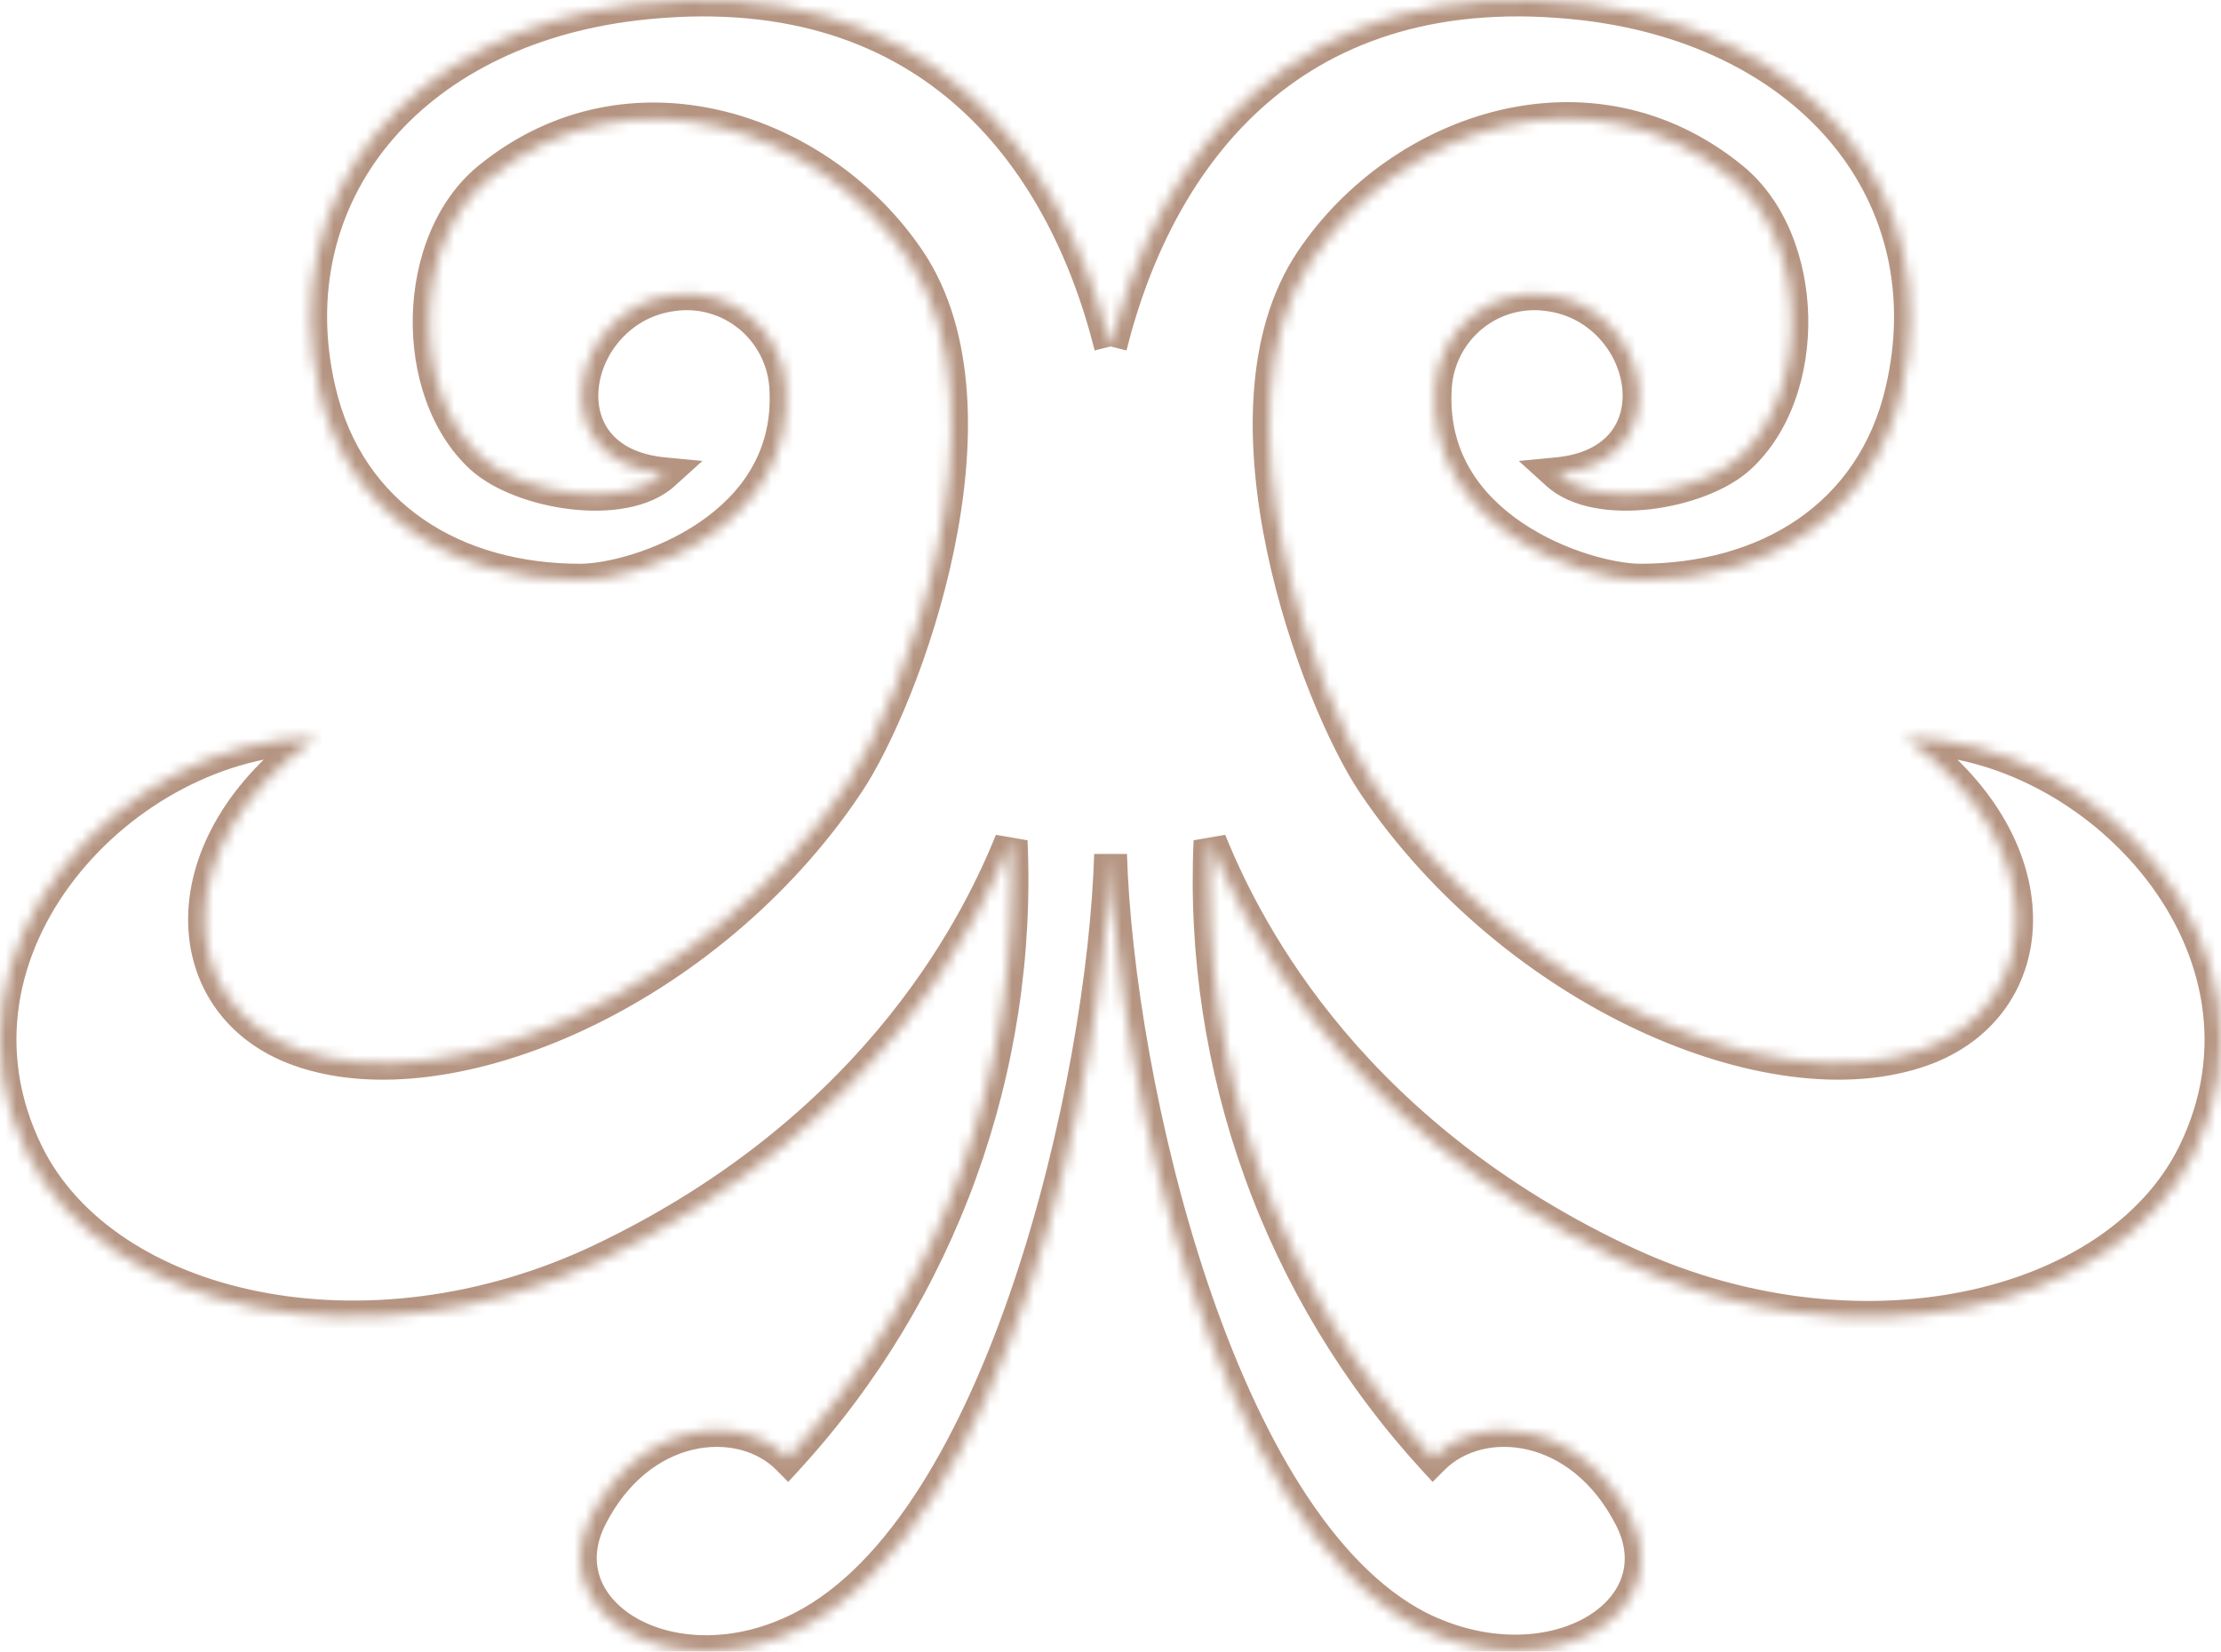 <svg xmlns="http://www.w3.org/2000/svg" width="203" height="151" viewBox="0 0 203 151" fill="none"><mask id="path-1-inside-1_117_109" fill="white"><path d="M101.507 31.675C105.889 14.12 118.313 -2.757 144.93 0.378C165.645 2.886 177.97 17.932 173.812 35.737C171.123 47.298 161.363 53.016 149.959 53.041C144.805 53.041 130.19 48.276 131.211 35.185C131.318 33.959 131.67 32.766 132.247 31.68C132.824 30.594 133.613 29.637 134.567 28.866C135.52 28.095 136.619 27.527 137.797 27.195C138.974 26.863 140.207 26.775 141.419 26.935C150.855 28.038 153.868 42.207 142.34 43.311C146.05 46.671 155.362 45.116 158.972 41.831C165.595 35.787 165.371 22.07 158.325 16.302C145.502 5.845 128.073 11.563 119.857 23.826C110.545 37.718 120.355 63.949 125.559 71.673C138.406 90.732 161.985 100.863 175.654 95.998C187.058 91.961 187.855 77.14 174.16 67.46C191.589 67.46 209.715 86.72 200.528 105.452C193.482 119.797 169.529 125.514 147.942 115.132C122.048 102.769 113.234 83.359 110.595 76.889C110.125 87.185 111.685 97.472 115.185 107.156C118.685 116.841 124.056 125.731 130.986 133.313C135.443 128.85 144.556 130.003 149.038 138.755C153.52 147.507 141.568 154.704 129.692 148.786C111.342 139.382 102.129 98.957 101.507 78.118C100.884 98.957 91.672 139.382 73.322 148.786C61.545 154.83 49.569 147.507 53.975 138.755C58.383 130.003 67.57 128.85 72.002 133.313C78.936 125.732 84.311 116.843 87.815 107.159C91.319 97.474 92.884 87.186 92.419 76.889C89.779 83.359 80.941 102.769 55.071 115.132C33.484 125.439 9.532 119.797 2.485 105.452C-6.727 86.72 11.374 67.46 28.853 67.46C15.159 77.14 15.956 91.961 27.359 95.998C41.003 100.863 64.707 90.732 77.455 71.673C82.659 63.949 92.394 37.718 83.132 23.826C74.94 11.613 57.486 5.895 44.688 16.302C37.617 22.07 37.418 35.787 44.016 41.831C47.651 45.116 56.963 46.671 60.673 43.311C49.095 42.207 52.158 28.038 61.594 26.935C62.807 26.775 64.039 26.863 65.217 27.195C66.394 27.527 67.493 28.095 68.447 28.866C69.4 29.637 70.19 30.594 70.766 31.68C71.343 32.766 71.696 33.959 71.803 35.185C72.799 48.276 58.208 53.041 53.029 53.041C41.676 53.041 31.891 47.298 29.201 35.737C25.044 17.907 37.368 2.836 58.059 0.378C84.7 -2.757 97.125 14.146 101.507 31.675Z"></path></mask><path d="M144.93 0.378L145.11 -1.111L145.105 -1.112L144.93 0.378ZM173.812 35.737L172.351 35.396L172.351 35.397L173.812 35.737ZM149.959 53.041V54.541L149.962 54.541L149.959 53.041ZM131.211 35.185L129.716 35.055L129.715 35.069L131.211 35.185ZM141.419 26.935L141.222 28.422L141.233 28.424L141.245 28.425L141.419 26.935ZM142.34 43.311L142.197 41.817L138.815 42.141L141.333 44.422L142.34 43.311ZM158.972 41.831L159.982 42.941L159.983 42.939L158.972 41.831ZM158.325 16.302L159.275 15.142L159.273 15.14L158.325 16.302ZM119.857 23.826L121.103 24.661L121.103 24.66L119.857 23.826ZM125.559 71.673L124.315 72.511L124.315 72.512L125.559 71.673ZM175.654 95.998L175.154 94.584L175.151 94.585L175.654 95.998ZM174.16 67.46V65.96H169.44L173.295 68.685L174.16 67.46ZM200.528 105.452L201.874 106.114L201.875 106.113L200.528 105.452ZM147.942 115.132L148.592 113.78L148.589 113.779L147.942 115.132ZM110.595 76.889L111.984 76.323L109.096 76.821L110.595 76.889ZM130.986 133.313L129.879 134.325L130.939 135.484L132.048 134.373L130.986 133.313ZM129.692 148.786L129.008 150.121L129.015 150.125L129.023 150.129L129.692 148.786ZM101.507 78.118L103.006 78.073H100.007L101.507 78.118ZM73.322 148.786L72.638 147.451L72.637 147.452L73.322 148.786ZM72.002 133.313L70.938 134.37L72.046 135.487L73.109 134.326L72.002 133.313ZM92.419 76.889L93.917 76.822L91.03 76.323L92.419 76.889ZM55.071 115.132L55.717 116.486L55.718 116.486L55.071 115.132ZM2.485 105.452L3.832 104.791L3.832 104.79L2.485 105.452ZM28.853 67.46L29.719 68.685L33.574 65.96H28.853V67.46ZM27.359 95.998L27.863 94.585L27.86 94.584L27.359 95.998ZM77.455 71.673L76.211 70.835L76.208 70.839L77.455 71.673ZM83.132 23.826L84.38 22.993L84.377 22.99L83.132 23.826ZM44.688 16.302L43.742 15.139L43.74 15.14L44.688 16.302ZM44.016 41.831L43.003 42.937L43.01 42.944L44.016 41.831ZM60.673 43.311L61.68 44.422L64.2 42.14L60.816 41.817L60.673 43.311ZM61.594 26.935L61.769 28.425L61.78 28.424L61.791 28.422L61.594 26.935ZM71.803 35.185L73.299 35.072L73.298 35.063L73.297 35.055L71.803 35.185ZM29.201 35.737L30.663 35.397L30.662 35.397L29.201 35.737ZM58.059 0.378L57.884 -1.112L57.882 -1.111L58.059 0.378ZM102.962 32.038C105.105 23.452 109.186 15.161 115.86 9.404C122.49 3.685 131.819 0.344 144.754 1.868L145.105 -1.112C131.424 -2.723 121.232 0.808 113.901 7.132C106.612 13.419 102.29 22.343 100.051 31.311L102.962 32.038ZM144.749 1.867C154.793 3.083 162.672 7.32 167.537 13.271C172.386 19.201 174.327 26.935 172.351 35.396L175.273 36.078C177.455 26.735 175.313 18.042 169.86 11.372C164.423 4.721 155.782 0.181 145.11 -1.111L144.749 1.867ZM172.351 35.397C169.859 46.11 160.854 51.517 149.956 51.541L149.962 54.541C161.871 54.514 172.387 48.486 175.273 36.077L172.351 35.397ZM149.959 51.541C147.694 51.541 143.043 50.446 139.111 47.78C135.243 45.158 132.249 41.157 132.706 35.302L129.715 35.069C129.151 42.304 132.954 47.231 137.428 50.264C141.837 53.253 147.07 54.541 149.959 54.541V51.541ZM132.705 35.316C132.795 34.289 133.09 33.292 133.572 32.384L130.922 30.977C130.251 32.241 129.841 33.628 129.716 35.055L132.705 35.316ZM133.572 32.384C134.054 31.476 134.713 30.676 135.509 30.033L133.624 27.7C132.512 28.598 131.594 29.713 130.922 30.977L133.572 32.384ZM135.509 30.033C136.306 29.389 137.222 28.915 138.204 28.639L137.39 25.751C136.016 26.138 134.735 26.801 133.624 27.7L135.509 30.033ZM138.204 28.639C139.185 28.362 140.212 28.288 141.222 28.422L141.616 25.448C140.201 25.261 138.764 25.364 137.39 25.751L138.204 28.639ZM141.245 28.425C145.204 28.888 147.84 32.102 148.254 35.315C148.457 36.894 148.11 38.378 147.212 39.509C146.324 40.627 144.761 41.572 142.197 41.817L142.483 44.804C145.683 44.498 148.067 43.257 149.561 41.374C151.046 39.504 151.517 37.17 151.229 34.931C150.659 30.508 147.07 26.086 141.593 25.445L141.245 28.425ZM141.333 44.422C143.681 46.549 147.497 46.947 150.868 46.553C154.288 46.153 157.862 44.87 159.982 42.941L157.963 40.722C156.473 42.078 153.585 43.214 150.519 43.573C147.404 43.937 144.71 43.433 143.347 42.199L141.333 44.422ZM159.983 42.939C163.705 39.543 165.39 34.13 165.274 28.93C165.159 23.728 163.234 18.382 159.275 15.142L157.375 17.463C160.463 19.991 162.173 24.387 162.275 28.997C162.377 33.608 160.863 38.075 157.961 40.723L159.983 42.939ZM159.273 15.14C145.579 3.972 127.174 10.21 118.611 22.991L121.103 24.66C128.972 12.916 145.426 7.718 157.377 17.465L159.273 15.14ZM118.611 22.99C113.603 30.462 113.838 41.017 115.796 50.37C117.767 59.78 121.584 68.458 124.315 72.511L126.803 70.835C124.33 67.164 120.64 58.865 118.732 49.755C116.813 40.589 116.799 31.081 121.103 24.661L118.611 22.99ZM124.315 72.512C130.901 82.281 140.224 89.752 149.663 94.166C159.054 98.558 168.801 100.029 176.157 97.411L175.151 94.585C168.838 96.832 159.961 95.67 150.934 91.448C141.954 87.249 133.064 80.124 126.802 70.835L124.315 72.512ZM176.155 97.412C182.465 95.178 185.916 89.885 185.819 83.821C185.722 77.815 182.167 71.283 175.026 66.235L173.295 68.685C179.848 73.317 182.741 79.036 182.819 83.869C182.896 88.645 180.248 92.781 175.154 94.584L176.155 97.412ZM174.16 68.96C182.353 68.96 190.825 73.512 196.141 80.352C201.425 87.152 203.473 96.041 199.181 104.792L201.875 106.113C206.77 96.131 204.349 86.024 198.51 78.511C192.702 71.038 183.397 65.96 174.16 65.96V68.96ZM199.182 104.791C195.925 111.421 188.658 116.23 179.392 118.094C170.153 119.953 159.1 118.834 148.592 113.78L147.292 116.484C158.372 121.813 170.088 123.026 179.984 121.035C189.852 119.05 198.085 113.828 201.874 106.114L199.182 104.791ZM148.589 113.779C123.172 101.643 114.554 82.625 111.984 76.323L109.206 77.456C111.913 84.094 120.924 103.895 147.296 116.486L148.589 113.779ZM109.096 76.821C108.617 87.313 110.207 97.796 113.774 107.666L116.596 106.647C113.163 97.147 111.632 87.056 112.093 76.958L109.096 76.821ZM113.774 107.666C117.341 117.536 122.815 126.597 129.879 134.325L132.094 132.301C125.296 124.865 120.029 116.146 116.596 106.647L113.774 107.666ZM132.048 134.373C135.593 130.822 143.554 131.336 147.703 139.439L150.373 138.071C145.559 128.67 135.293 126.877 129.925 132.254L132.048 134.373ZM147.703 139.439C148.65 141.289 148.685 142.942 148.17 144.323C147.645 145.733 146.486 147.017 144.776 147.958C141.349 149.844 135.917 150.212 130.361 147.444L129.023 150.129C135.343 153.278 141.825 153.007 146.223 150.586C148.425 149.374 150.155 147.587 150.981 145.371C151.818 143.126 151.666 140.597 150.373 138.071L147.703 139.439ZM130.376 147.451C126.118 145.269 122.278 141.222 118.9 135.903C115.531 130.598 112.686 124.132 110.373 117.262C105.745 103.513 103.313 88.343 103.006 78.073L100.007 78.163C100.323 88.732 102.809 104.194 107.53 118.219C109.892 125.235 112.829 131.941 116.368 137.512C119.897 143.069 124.091 147.601 129.008 150.121L130.376 147.451ZM100.007 78.073C99.701 88.343 97.269 103.513 92.64 117.262C90.328 124.132 87.483 130.598 84.113 135.903C80.735 141.222 76.896 145.269 72.638 147.451L74.006 150.121C78.923 147.601 83.116 143.069 86.646 137.512C90.184 131.941 93.122 125.235 95.484 118.219C100.205 104.194 102.69 88.732 103.006 78.163L100.007 78.073ZM72.637 147.452C67.14 150.272 61.735 149.906 58.306 148.007C56.595 147.059 55.424 145.762 54.887 144.336C54.36 142.938 54.386 141.276 55.315 139.43L52.636 138.081C51.362 140.611 51.232 143.146 52.079 145.394C52.916 147.613 54.649 149.41 56.853 150.631C61.255 153.07 67.726 153.344 74.007 150.121L72.637 147.452ZM55.315 139.43C59.388 131.341 67.415 130.822 70.938 134.37L73.067 132.257C67.725 126.877 57.377 128.665 52.636 138.081L55.315 139.43ZM73.109 134.326C80.177 126.599 85.654 117.539 89.225 107.669L86.404 106.648C82.967 116.147 77.696 124.866 70.895 132.301L73.109 134.326ZM89.225 107.669C92.797 97.799 94.391 87.315 93.917 76.822L90.92 76.957C91.376 87.058 89.842 97.149 86.404 106.648L89.225 107.669ZM91.03 76.323C88.459 82.624 79.817 101.643 54.424 113.779L55.718 116.486C82.064 103.895 91.1 84.094 93.808 77.456L91.03 76.323ZM54.425 113.779C43.915 118.796 32.86 119.915 23.62 118.066C14.353 116.21 7.088 111.419 3.832 104.791L1.139 106.114C4.93 113.83 13.164 119.032 23.031 121.007C32.925 122.988 44.64 121.775 55.717 116.486L54.425 113.779ZM3.832 104.79C-0.472 96.039 1.564 87.15 6.845 80.352C12.157 73.513 20.635 68.96 28.853 68.96V65.96C19.592 65.96 10.281 71.037 4.475 78.511C-1.361 86.026 -3.769 96.133 1.139 106.114L3.832 104.79ZM27.987 66.235C20.847 71.283 17.291 77.815 17.195 83.821C17.097 89.885 20.549 95.178 26.858 97.412L27.86 94.584C22.766 92.781 20.117 88.645 20.194 83.869C20.272 79.036 23.165 73.317 29.719 68.685L27.987 66.235ZM26.855 97.411C34.199 100.03 43.971 98.558 53.378 94.166C62.831 89.752 72.164 82.281 78.702 72.507L76.208 70.839C69.998 80.124 61.104 87.248 52.108 91.448C43.065 95.67 34.163 96.832 27.863 94.585L26.855 97.411ZM78.699 72.511C81.431 68.456 85.229 59.777 87.186 50.368C89.132 41.015 89.36 30.464 84.38 22.993L81.884 24.658C86.165 31.08 86.156 40.591 84.249 49.757C82.354 58.868 78.683 67.166 76.211 70.835L78.699 72.511ZM84.377 22.99C75.838 10.259 57.41 4.023 43.742 15.139L45.635 17.466C57.562 7.767 74.042 12.967 81.886 24.661L84.377 22.99ZM43.74 15.14C39.768 18.38 37.842 23.728 37.727 28.93C37.611 34.13 39.296 39.542 43.003 42.937L45.029 40.725C42.138 38.077 40.623 33.608 40.726 28.997C40.828 24.387 42.538 19.992 45.636 17.465L43.74 15.14ZM43.01 42.944C45.142 44.87 48.719 46.153 52.143 46.553C55.517 46.947 59.333 46.549 61.68 44.422L59.666 42.199C58.304 43.433 55.609 43.937 52.491 43.573C49.422 43.215 46.526 42.077 45.022 40.718L43.01 42.944ZM60.816 41.817C58.237 41.572 56.669 40.626 55.78 39.508C54.881 38.378 54.535 36.895 54.741 35.317C55.16 32.105 57.807 28.888 61.769 28.425L61.42 25.445C55.946 26.085 52.343 30.505 51.766 34.929C51.474 37.169 51.943 39.504 53.432 41.375C54.93 43.259 57.32 44.498 60.531 44.804L60.816 41.817ZM61.791 28.422C62.801 28.288 63.828 28.362 64.81 28.639L65.624 25.751C64.25 25.364 62.812 25.261 61.398 25.448L61.791 28.422ZM64.81 28.639C65.791 28.915 66.708 29.389 67.504 30.033L69.39 27.7C68.278 26.801 66.997 26.138 65.624 25.751L64.81 28.639ZM67.504 30.033C68.3 30.676 68.959 31.476 69.442 32.384L72.091 30.977C71.42 29.713 70.501 28.598 69.39 27.7L67.504 30.033ZM69.442 32.384C69.924 33.292 70.219 34.289 70.308 35.316L73.297 35.055C73.172 33.628 72.762 32.241 72.091 30.977L69.442 32.384ZM70.307 35.299C70.753 41.156 67.757 45.158 63.89 47.78C59.958 50.446 55.307 51.541 53.029 51.541V54.541C55.93 54.541 61.164 53.253 65.573 50.264C70.047 47.231 73.849 42.305 73.299 35.072L70.307 35.299ZM53.029 51.541C42.186 51.541 33.155 46.112 30.663 35.397L27.741 36.077C30.626 48.484 41.165 54.541 53.029 54.541V51.541ZM30.662 35.397C28.686 26.922 30.628 19.176 35.474 13.242C40.335 7.289 48.207 3.059 58.236 1.868L57.882 -1.111C47.22 0.155 38.584 4.689 33.15 11.344C27.7 18.018 25.559 26.723 27.741 36.078L30.662 35.397ZM58.234 1.868C71.182 0.344 80.517 3.691 87.15 9.413C93.827 15.173 97.908 23.465 100.051 32.038L102.962 31.311C100.723 22.355 96.401 13.431 89.11 7.142C81.775 0.814 71.578 -2.723 57.884 -1.112L58.234 1.868Z" fill="#B59582" mask="url(#path-1-inside-1_117_109)"></path></svg>